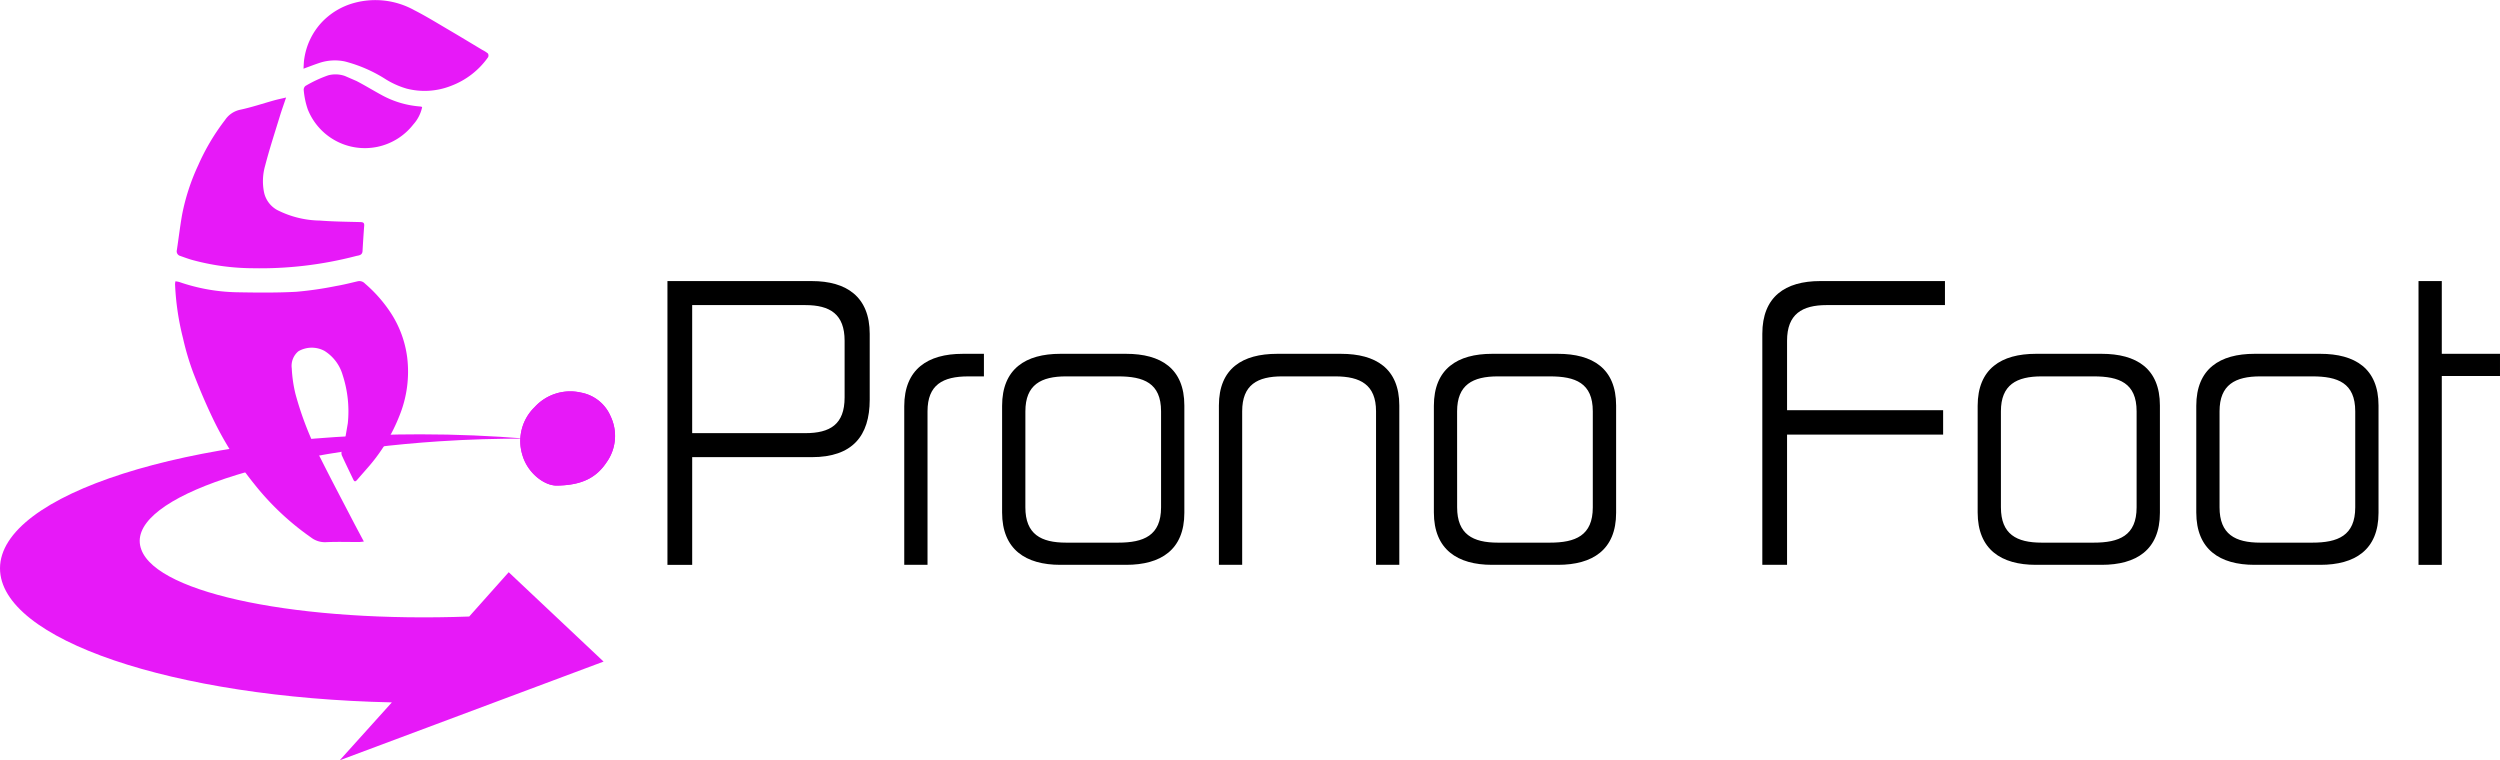 <svg xmlns="http://www.w3.org/2000/svg" xmlns:xlink="http://www.w3.org/1999/xlink" width="376" height="114.346" viewBox="0 0 376 114.346"><defs><clipPath id="a"><rect width="275.617" height="42.677"/></clipPath></defs><g transform="translate(-206 -71.5)"><path d="M72.723,64.733c-1.826.04-4.379-1.83-5.174-4.584a7.093,7.093,0,0,1,1.84-7.213A7.236,7.236,0,0,1,76.4,50.762a6.017,6.017,0,0,1,4.406,3.544,6.819,6.819,0,0,1-.587,6.907c-1.482,2.242-3.618,3.485-7.5,3.52" transform="translate(217.023 79.794)" fill="#e719f8"/><g transform="translate(306.384 113.773)"><g transform="translate(0 0.001)" clip-path="url(#a)"><path d="M30.421,17.836c0,5.472-2.626,8.645-8.7,8.645h-18v16.2H0V0H21.72c5.2,0,8.7,2.351,8.7,7.933ZM3.719,3.612V22.871H20.735c3.722,0,5.91-1.313,5.91-5.362V8.973c0-3.993-2.188-5.361-5.91-5.361Z" transform="translate(0 0)"/><path d="M32.066,40.512h-3.5V16.655c0-5.579,3.557-7.878,8.755-7.878h3.228V12.17H38.194c-3.83,0-6.128,1.258-6.128,5.252Z" transform="translate(7.049 2.165)"/><path d="M67.78,32.687c0,5.582-3.557,7.825-8.755,7.825h-9.9c-5.2,0-8.755-2.3-8.755-7.88V16.6c0-5.581,3.557-7.825,8.755-7.825h9.9c5.2,0,8.755,2.189,8.755,7.77Zm-23.911-.82c0,4.048,2.353,5.308,6.128,5.308h7.824c3.831,0,6.457-1.04,6.457-5.308V17.421c0-4.268-2.626-5.253-6.457-5.253H50c-3.775,0-6.128,1.259-6.128,5.253Z" transform="translate(9.962 2.165)"/><path d="M90.156,17.421c0-3.993-2.353-5.253-6.128-5.253H76.04c-3.72,0-6.018,1.259-6.018,5.253V40.512h-3.5V16.546c0-5.581,3.557-7.77,8.754-7.77H84.9c5.2,0,8.755,2.189,8.755,7.77V40.512h-3.5Z" transform="translate(16.417 2.165)"/><path d="M119.864,32.687c0,5.582-3.557,7.825-8.755,7.825h-9.9c-5.2,0-8.755-2.3-8.755-7.88V16.6c0-5.581,3.557-7.825,8.755-7.825h9.9c5.2,0,8.755,2.189,8.755,7.77Zm-23.911-.82c0,4.048,2.353,5.308,6.128,5.308H109.9c3.831,0,6.457-1.04,6.457-5.308V17.421c0-4.268-2.626-5.253-6.457-5.253h-7.824c-3.775,0-6.128,1.259-6.128,5.253Z" transform="translate(22.816 2.165)"/><path d="M135.794,23.089V42.678h-3.72V7.935c0-5.582,3.446-7.935,8.7-7.935h18.768V3.612H141.758c-3.72,0-5.963,1.368-5.963,5.361V19.425h23.472v3.664Z" transform="translate(32.595 -0.001)"/><path d="M185.461,32.687c0,5.582-3.557,7.825-8.755,7.825h-9.9c-5.2,0-8.755-2.3-8.755-7.88V16.6c0-5.581,3.557-7.825,8.755-7.825h9.9c5.2,0,8.755,2.189,8.755,7.77Zm-23.911-.82c0,4.048,2.353,5.308,6.128,5.308H175.5c3.831,0,6.457-1.04,6.457-5.308V17.421c0-4.268-2.626-5.253-6.457-5.253h-7.824c-3.775,0-6.128,1.259-6.128,5.253Z" transform="translate(39.005 2.165)"/><path d="M211.832,32.687c0,5.582-3.557,7.825-8.755,7.825h-9.9c-5.2,0-8.755-2.3-8.755-7.88V16.6c0-5.581,3.557-7.825,8.755-7.825h9.9c5.2,0,8.755,2.189,8.755,7.77Zm-23.91-.82c0,4.048,2.351,5.308,6.127,5.308h7.824c3.831,0,6.457-1.04,6.457-5.308V17.421c0-4.268-2.626-5.253-6.457-5.253h-7.824c-3.775,0-6.127,1.259-6.127,5.253Z" transform="translate(45.514 2.165)"/><path d="M214.731,0V10.942h8.754V14.28h-8.754v28.4h-3.5V0Z" transform="translate(52.13 -0.001)"/></g></g><path d="M72.723,64.733c-1.826.04-4.379-1.83-5.174-4.584a7.093,7.093,0,0,1,1.84-7.213A7.236,7.236,0,0,1,76.4,50.762a6.017,6.017,0,0,1,4.406,3.544,6.819,6.819,0,0,1-.587,6.907c-1.482,2.242-3.618,3.485-7.5,3.52" transform="translate(217.023 79.794)" fill="#e719f8"/><path d="M48.6,57.716a17.594,17.594,0,0,0-.78-7.286A6.342,6.342,0,0,0,45.1,46.824a4.021,4.021,0,0,0-3.928.05,2.852,2.852,0,0,0-1,2.577,20.329,20.329,0,0,0,.551,3.822A48.52,48.52,0,0,0,44.519,63c1.566,3.137,3.211,6.234,4.827,9.346.533,1.028,1.085,2.045,1.67,3.149-.277.027-.512.069-.747.07-1.67,0-3.344-.054-5.01.026a3.417,3.417,0,0,1-2.186-.709,40.245,40.245,0,0,1-8.538-8.034,50.237,50.237,0,0,1-5.875-9.133c-1.213-2.452-2.285-4.981-3.275-7.532a39.652,39.652,0,0,1-1.566-5.256,39.578,39.578,0,0,1-1.2-8.155,3,3,0,0,1,.057-.419,3.776,3.776,0,0,1,.56.1A28.206,28.206,0,0,0,31.823,38c3,.057,6.012.09,9.007-.069a53.465,53.465,0,0,0,6-.868c1.086-.182,2.158-.456,3.232-.707a1.136,1.136,0,0,1,1.114.332A20.86,20.86,0,0,1,55.1,41.158a15.958,15.958,0,0,1,2.435,6.665,17.631,17.631,0,0,1-1.177,8.771A26.442,26.442,0,0,1,51.9,64.036c-.618.722-1.256,1.427-1.873,2.151-.214.25-.4.4-.59,0-.582-1.209-1.167-2.416-1.726-3.636a1.031,1.031,0,0,1-.031-.639c.111-.442.284-.868.42-1.3" transform="translate(209.709 77.455)" fill="#e719f8"/><path d="M39.285,12.6c-.352,1.044-.668,1.919-.94,2.81-.76,2.485-1.569,4.957-2.221,7.472a8.44,8.44,0,0,0-.169,3.911,3.986,3.986,0,0,0,1.981,2.721,14.6,14.6,0,0,0,6.425,1.593c2.038.158,4.087.175,6.132.229.4.013.569.128.538.546q-.143,1.9-.249,3.812c-.037.665-.616.651-1,.751A56.98,56.98,0,0,1,34.23,38.275a35.043,35.043,0,0,1-9.144-1.266c-.577-.169-1.144-.379-1.712-.581a.712.712,0,0,1-.52-.868c.267-1.769.477-3.549.785-5.312A31.912,31.912,0,0,1,26.061,22.8a32.817,32.817,0,0,1,4.048-6.827,3.636,3.636,0,0,1,2.228-1.525c1.747-.367,3.449-.946,5.174-1.426.532-.148,1.076-.256,1.774-.421" transform="translate(209.744 73.566)" fill="#e719f8"/><path d="M39.216,10.33c.042-.562.041-1.038.118-1.5a10.226,10.226,0,0,1,2.633-5.482,10.489,10.489,0,0,1,4.844-2.9,12.1,12.1,0,0,1,9.074,1.088c1.8.918,3.529,1.989,5.277,3.014,1.661.973,3.306,1.974,4.957,2.962a4.487,4.487,0,0,1,.833.53.587.587,0,0,1,.024.565,11.942,11.942,0,0,1-5.57,4.307,10.836,10.836,0,0,1-6.684.413,12.623,12.623,0,0,1-3.059-1.354,21.321,21.321,0,0,0-6.241-2.735,7.363,7.363,0,0,0-3.888.25c-.741.249-1.47.534-2.321.845" transform="translate(212.43 71.5)" fill="#e719f8"/><path d="M47.182,10.608c1.336.695,2.62,1.488,3.946,2.2a14.174,14.174,0,0,0,5.329,1.606c.144.015.29.024.434.043a.715.715,0,0,1,.164.08,5.648,5.648,0,0,1-1.325,2.6,9.237,9.237,0,0,1-15.885-2.284,12.259,12.259,0,0,1-.6-2.859.759.759,0,0,1,.249-.638,19.193,19.193,0,0,1,3.423-1.6,4.264,4.264,0,0,1,2.534.1" transform="translate(212.436 73.076)" fill="#e719f8"/><path d="M90.778,90.3,51.093,105.144l7.843-8.707C26.022,95.736,0,86.971,0,76.278c0-11.1,28.28-20.159,63.212-20.159,5.466,0,10.695.234,15.8.643-4.16,0-8.556.116-12.952.409-27.448,1.812-47.528,9.116-44.8,16.3,2.494,6.718,24.12,10.984,49.309,10.051l5.941-6.663Z" transform="translate(206 80.702)" fill="#e719f8"/></g></svg>